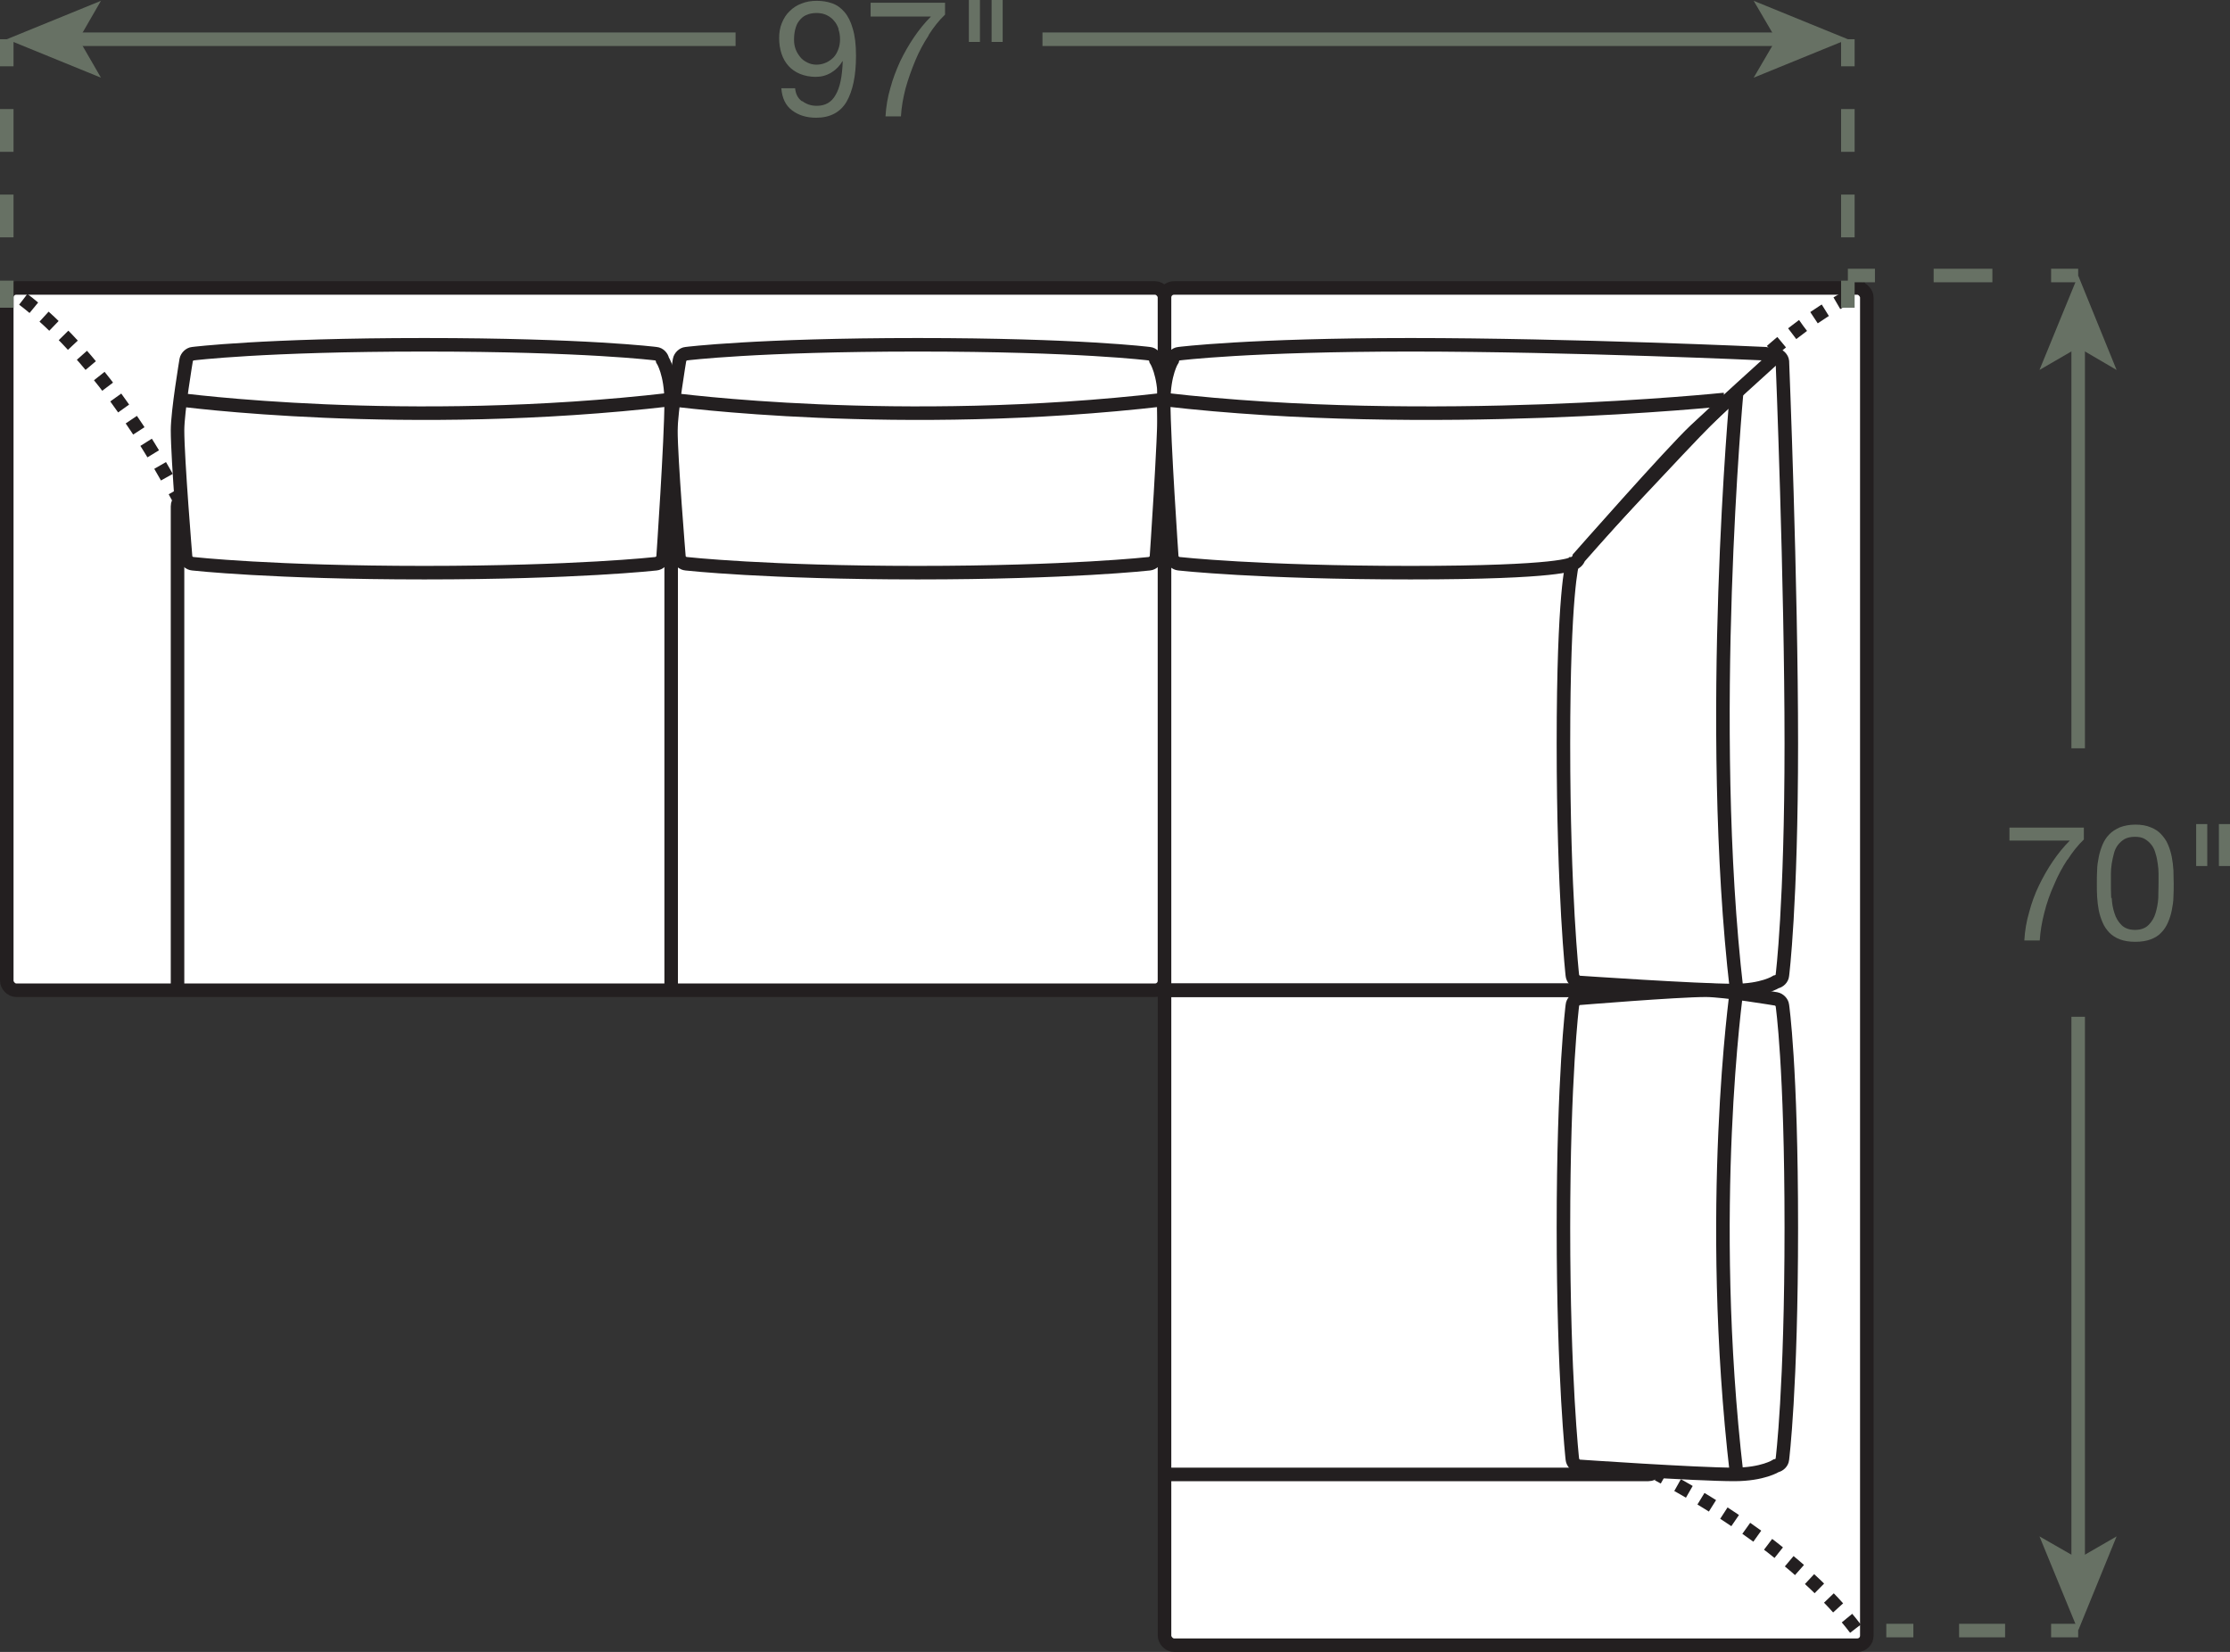 <?xml version="1.0" encoding="UTF-8"?><svg id="Layer_2" xmlns="http://www.w3.org/2000/svg" viewBox="0 0 82.4 61.04"><rect x="0" y="0" width="82.4" height="61.04" fill="#333333" stroke="none"/><defs><style>.cls-1{stroke-dasharray:0 0 .5 .5;}.cls-1,.cls-2,.cls-3,.cls-4,.cls-5,.cls-6,.cls-7,.cls-8{stroke-width:.5px;}.cls-1,.cls-2,.cls-3,.cls-4,.cls-5,.cls-6,.cls-8{fill:none;}.cls-1,.cls-2,.cls-4,.cls-7{stroke:#231f20;}.cls-9{fill:#677164;}.cls-10,.cls-7{fill:#fff;}.cls-3,.cls-5,.cls-6,.cls-8{stroke:#677164;}.cls-4{stroke-dasharray:0 0 .5 .5;}.cls-5{stroke-dasharray:0 0 1.7 1.7;}.cls-6{stroke-dasharray:0 0 1.58 1.58;}.cls-8{stroke-dasharray:0 0 2.17 2.17;}</style></defs><g id="Layer_1-2"><rect class="cls-10" x=".25" y="10.64" width="42.78" height="25.95" rx=".35" ry=".35"/><rect class="cls-2" x=".25" y="10.64" width="42.78" height="25.95" rx=".35" ry=".35"/><rect class="cls-10" x="43.03" y="10.64" width="25.95" height="50.15" rx=".35" ry=".35"/><rect class="cls-2" x="43.03" y="10.64" width="25.95" height="50.15" rx=".35" ry=".35"/><path class="cls-2" d="m68.98,10.64s-.08.03-.22.1"/><path class="cls-1" d="m68.31,10.96c-1.34.71-4.41,2.69-6.8,6.95"/><path class="cls-2" d="m61.39,18.14c-.04.07-.08.15-.12.22"/><path class="cls-2" d="m43.73,18.36h17.18c.19,0,.35.16.35.35v17.18"/><line class="cls-2" x1="24.8" y1="36.59" x2="24.8" y2="18.36"/><path class="cls-2" d="m6.56,36.59v-17.88c0-.19.16-.35.35-.35h36.82"/><path class="cls-2" d="m42.97,54.48h17.94c.19,0,.35-.16.35-.35v-18.24"/><line class="cls-2" x1="43.03" y1="36.59" x2="61.27" y2="36.59"/><path class="cls-7" d="m42.73,20.61c-.03.11-.15.21-.26.22,0,0-2.95.33-8.56.33s-8.56-.33-8.56-.33c-.12-.01-.23-.11-.26-.22,0,0-.3-3.65-.3-4.71,0-.7.32-2.6.32-2.6.02-.11.13-.22.24-.23,0,0,2.6-.33,8.56-.33s8.56.33,8.56.33c.12.01.22.12.24.23,0,0,.32.49.32,1.55,0,1.4-.3,5.76-.3,5.76Z"/><path class="cls-2" d="m24.8,14.76s8.42,1.14,18.24,0"/><path class="cls-7" d="m24.5,20.61c-.03.11-.15.21-.26.22,0,0-2.95.33-8.56.33s-8.56-.33-8.56-.33c-.12-.01-.23-.11-.26-.22,0,0-.3-3.65-.3-4.71,0-.7.32-2.6.32-2.6.02-.11.13-.22.24-.23,0,0,2.6-.33,8.56-.33s8.56.33,8.56.33c.12.01.22.12.24.23,0,0,.32.49.32,1.55,0,1.4-.3,5.76-.3,5.76Z"/><path class="cls-2" d="m6.56,14.76s8.42,1.14,18.24,0"/><path class="cls-7" d="m58.32,36.3c-.11-.03-.21-.15-.22-.26,0,0-.33-2.95-.33-8.56s.33-6.66.33-6.66c.01-.12.11-.23.22-.26,0,0,4-4.3,4.71-5,.89-.89,2.6-2.45,2.6-2.45.11.02.22.13.23.24,0,0,.33,8.17.33,14.13s-.33,8.56-.33,8.56c-.01.12-.12.22-.23.24,0,0-.49.32-1.55.32-1.4,0-5.76-.3-5.76-.3Z"/><path class="cls-2" d="m64.17,14.5s-1.14,12.27,0,22.09"/><path class="cls-7" d="m43.3,20.61c.03.11.15.21.26.22,0,0,2.95.33,8.56.33,5.61,0,5.96-.33,5.96-.33.12-.01.23-.11.26-.22,0,0,3.39-3.85,4.3-4.71.74-.7,2.84-2.6,2.84-2.6-.02-.11-.13-.22-.24-.23,0,0-7.15-.33-13.12-.33s-8.56.33-8.56.33c-.12.01-.22.12-.24.23,0,0-.32.49-.32,1.55,0,1.4.3,5.76.3,5.76Z"/><path class="cls-2" d="m63.72,14.76s-10.9,1.14-20.72,0"/><path class="cls-7" d="m58.32,54.18c-.11-.03-.21-.15-.22-.26,0,0-.33-2.95-.33-8.56s.33-8.21.33-8.21c.01-.12.11-.23.22-.26,0,0,3.65-.3,4.71-.3.7,0,2.6.32,2.6.32.11.02.22.13.23.24,0,0,.33,2.25.33,8.21s-.33,8.56-.33,8.56c-.01.12-.12.22-.23.24,0,0-.49.32-1.55.32-1.4,0-5.76-.3-5.76-.3Z"/><path class="cls-2" d="m64.17,36.59s-1.14,8.07,0,17.88"/><line class="cls-2" x1="61.27" y1="36.59" x2="43.03" y2="36.59"/><path class="cls-2" d="m.25,10.64s.07.04.21.13"/><path class="cls-4" d="m.86,11.06c1.03.78,3.22,2.78,5.46,6.85"/><path class="cls-2" d="m6.45,18.14c.04.07.08.15.12.22"/><path class="cls-2" d="m68.98,60.79s-.04-.07-.13-.21"/><path class="cls-4" d="m68.56,60.18c-.78-1.03-2.78-3.22-6.85-5.46"/><path class="cls-2" d="m61.49,54.6c-.07-.04-.15-.08-.22-.12"/><path class="cls-9" d="m76.4,31.75c-.19.29-.36.6-.5.94-.15.33-.27.67-.36,1.03-.09.35-.15.69-.17,1.03h-.57c.02-.36.08-.71.18-1.05.09-.34.21-.67.36-.98.15-.31.32-.61.51-.89.19-.28.4-.54.63-.77h-2.23v-.48h2.75v.44c-.22.21-.42.46-.61.76Z"/><path class="cls-9" d="m77.49,32.16c0-.17.03-.33.06-.49.03-.16.08-.31.14-.46.06-.14.14-.27.25-.38.1-.11.24-.19.39-.26.16-.06.35-.1.57-.1s.41.03.57.1c.16.06.29.15.39.26.1.11.19.23.25.38.06.14.11.3.14.46.03.16.05.32.06.49,0,.17.01.33.01.49s0,.32-.01.49c0,.17-.03.33-.06.49-.03.16-.08.31-.14.45-.06.14-.14.27-.25.38-.1.11-.23.19-.39.25-.16.06-.35.09-.57.09s-.41-.03-.57-.09c-.16-.06-.29-.15-.39-.25-.1-.11-.19-.23-.25-.38-.06-.14-.11-.29-.14-.45-.03-.16-.05-.32-.06-.49s-.01-.33-.01-.49,0-.32.01-.49Zm.54,1.02c.01.2.04.38.1.56.05.17.14.32.26.44.12.12.29.18.5.18s.38-.06.5-.18c.12-.12.21-.27.26-.44.05-.17.09-.36.1-.56,0-.2.01-.38.01-.54,0-.1,0-.22,0-.35s-.01-.25-.03-.38c-.02-.13-.04-.25-.08-.37-.03-.12-.08-.23-.15-.32-.07-.09-.15-.16-.25-.22-.1-.06-.22-.08-.37-.08s-.27.03-.37.08c-.1.06-.18.13-.25.22-.07.09-.12.2-.15.32-.03.12-.06.24-.08.37-.02.13-.03.25-.03.38s0,.24,0,.35c0,.16,0,.34.01.54Z"/><path class="cls-9" d="m81.56,30.45v1.55h-.41v-1.55h.41Zm.84,0v1.55h-.41v-1.55h.41Z"/><line class="cls-3" x1=".25" y1="1.45" x2=".25" y2="2.45"/><line class="cls-6" x1=".25" y1="4.03" x2=".25" y2="9.58"/><line class="cls-3" x1=".25" y1="10.37" x2=".25" y2="11.37"/><line class="cls-3" x1="68.28" y1="1.45" x2="68.28" y2="2.45"/><line class="cls-6" x1="68.28" y1="4.03" x2="68.28" y2="9.58"/><line class="cls-3" x1="68.28" y1="10.37" x2="68.28" y2="11.37"/><path class="cls-9" d="m29.65,3.74c.15.11.32.17.53.17.31,0,.55-.13.7-.41.16-.27.24-.68.26-1.24h-.01c-.1.17-.23.31-.41.42-.18.11-.37.16-.58.16s-.41-.04-.58-.11-.31-.17-.42-.29c-.11-.12-.2-.27-.26-.45-.06-.18-.09-.37-.09-.58s.03-.39.1-.56c.07-.17.16-.32.29-.44.12-.12.27-.22.44-.28.17-.07.36-.1.56-.1s.39.03.56.09c.18.06.33.17.46.32s.24.36.31.62c.08.26.12.59.12,1,0,.74-.12,1.3-.35,1.7-.23.39-.61.59-1.12.59-.36,0-.65-.09-.89-.27-.24-.18-.37-.45-.4-.82h.51c.02.21.1.37.25.48Zm1.34-2.66c-.04-.12-.09-.22-.17-.31-.07-.09-.17-.16-.27-.21s-.23-.08-.38-.08c-.15,0-.28.03-.39.08s-.19.13-.26.22c-.07.09-.11.2-.14.32-.03.12-.04.25-.04.38,0,.12.02.23.06.34.04.11.1.2.17.29s.16.15.26.2.21.08.34.08c.13,0,.25-.03.36-.08s.2-.12.28-.2c.08-.09.13-.19.17-.3s.06-.23.06-.36c0-.13-.02-.26-.06-.37Z"/><path class="cls-9" d="m34.32,1.3c-.19.29-.36.6-.5.94s-.26.67-.36,1.03c-.09.35-.15.69-.17,1.03h-.57c.02-.36.08-.71.18-1.05.09-.34.22-.67.36-.98.15-.31.32-.61.51-.89.19-.28.4-.54.63-.77h-2.23V.1h2.75v.44c-.22.21-.42.46-.61.76Z"/><path class="cls-9" d="m36.21,0v1.55h-.41V0h.41Zm.84,0v1.55h-.41V0h.41Z"/><line class="cls-3" x1="2.72" y1="1.45" x2="27.18" y2="1.45"/><polygon class="cls-9" points=".25 1.45 3.73 2.87 2.91 1.45 3.73 .03 .25 1.45"/><line class="cls-3" x1="65.81" y1="1.45" x2="38.52" y2="1.45"/><polygon class="cls-9" points="68.28 1.45 64.8 .03 65.63 1.45 64.8 2.87 68.28 1.45"/><line class="cls-3" x1="76.79" y1="60.25" x2="75.79" y2="60.25"/><line class="cls-5" x1="74.09" y1="60.25" x2="71.55" y2="60.25"/><line class="cls-3" x1="70.7" y1="60.25" x2="69.7" y2="60.25"/><line class="cls-3" x1="76.79" y1="12.66" x2="76.79" y2="27.65"/><polygon class="cls-9" points="76.79 10.18 75.36 13.67 76.79 12.84 78.21 13.67 76.79 10.18"/><line class="cls-3" x1="76.79" y1="10.18" x2="75.79" y2="10.18"/><line class="cls-8" x1="73.62" y1="10.18" x2="70.37" y2="10.18"/><line class="cls-3" x1="69.28" y1="10.18" x2="68.28" y2="10.18"/><line class="cls-3" x1="76.79" y1="57.78" x2="76.79" y2="37.57"/><polygon class="cls-9" points="76.79 60.25 78.21 56.77 76.79 57.59 75.36 56.77 76.79 60.25"/></g></svg>
